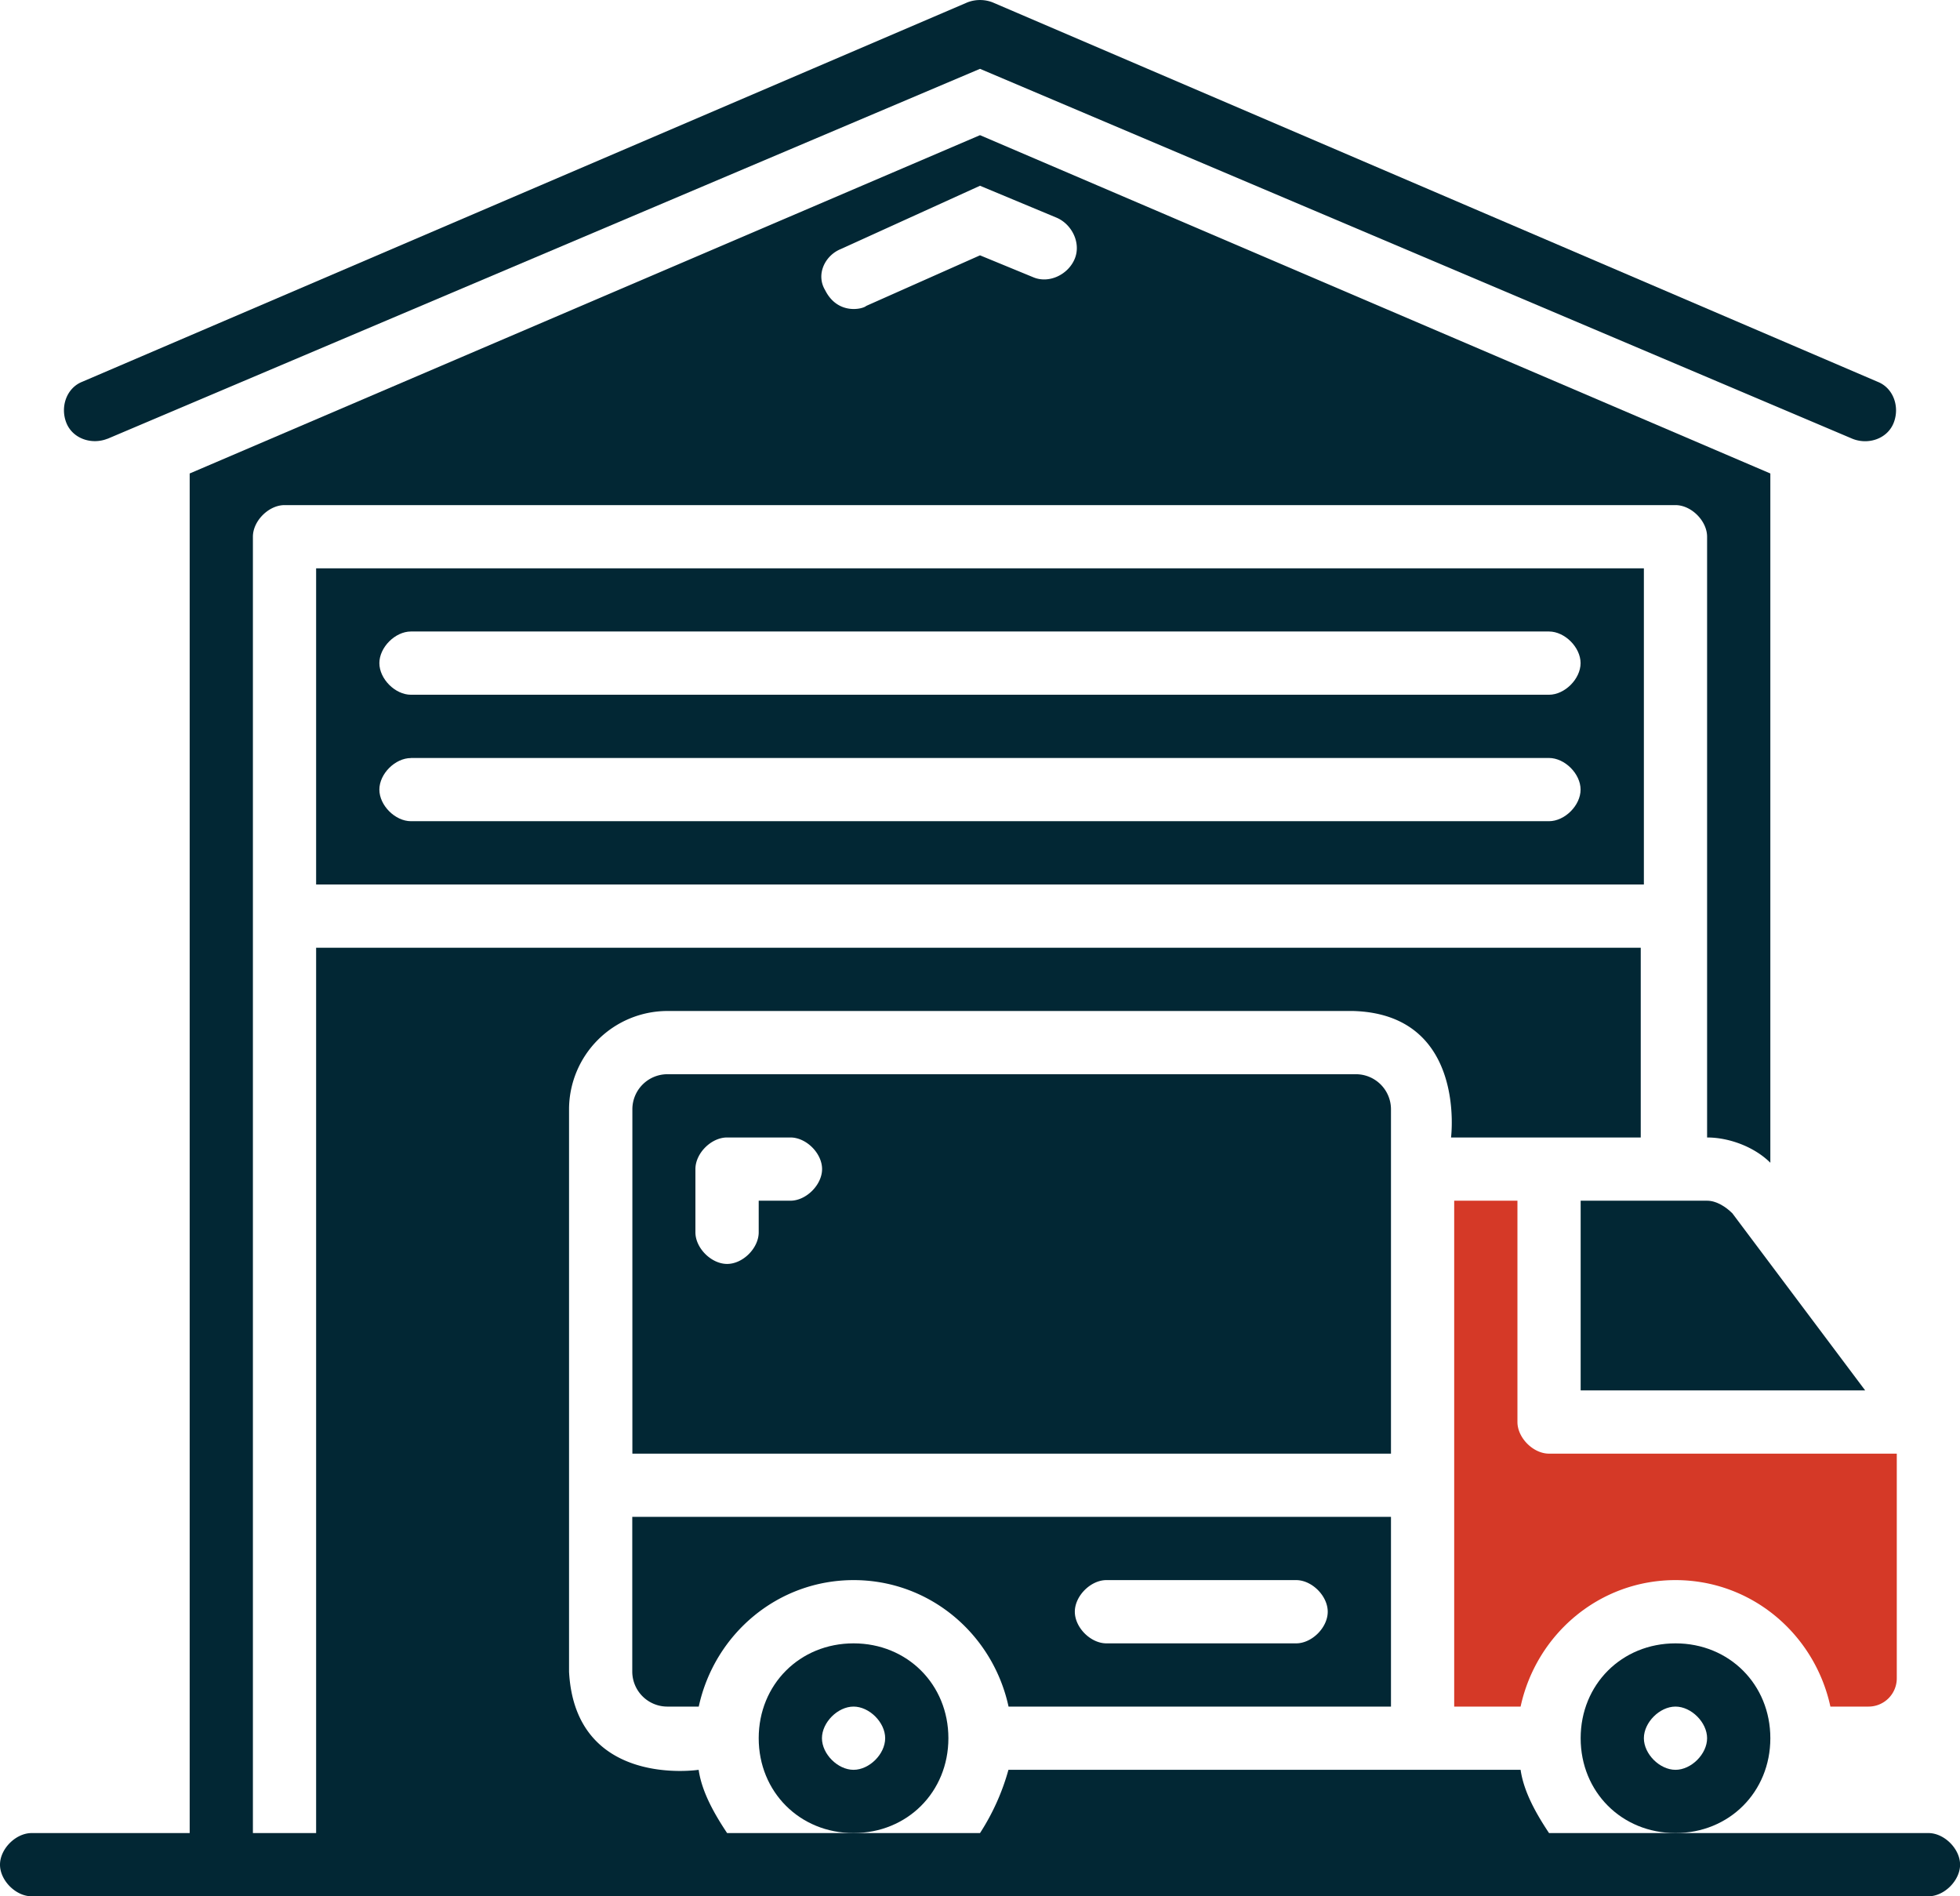 <svg id="Layer_1" data-name="Layer 1" xmlns="http://www.w3.org/2000/svg" viewBox="0 0 762.99 738.07"><defs><style>.cls-1{fill:#022734;}.cls-2{fill:#d53927;}</style></defs><path class="cls-1" d="M774,745.68H626.3c-4.92-7.39-9.84-16-11.07-24.62H415.86a88.9,88.9,0,0,1-11.07,24.62H306.34c-4.92-7.39-9.85-16-11.08-24.62,0,0-48,7.39-50.45-38.15v-219A38.34,38.34,0,0,1,283,425.71H550c44.31,1.23,38.15,49.23,38.15,49.23H662V401.1H146.35V745.68H121.74V241.11c0-6.15,6.16-12.3,12.31-12.3H675.53c6.15,0,12.3,6.15,12.3,12.3V474.94c8.62,0,18.46,3.69,24.62,9.84V216.5L404.79,84.82,97.13,216.5V745.68H35.6c-6.16,0-12.31,6.15-12.31,12.3s6.15,12.31,12.31,12.31H774c6.15,0,12.31-6.15,12.31-12.31s-6.16-12.3-12.31-12.3ZM350.64,129.13l54.15-24.62,29.53,12.31c6.16,2.46,9.85,9.85,7.39,16s-9.85,9.84-16,7.38l-20.92-8.61-44.3,19.69c-1.24,1.23-11.08,3.69-16-6.15-3.69-6.16,0-13.54,6.15-16Z" transform="translate(-23.29 -32.21)"/><path class="cls-1" d="M712.45,708.76c0-20.92-16-36.92-36.92-36.92s-36.92,16-36.92,36.92,16,36.92,36.92,36.92S712.45,729.68,712.45,708.76Zm-36.92,12.3c-6.15,0-12.31-6.15-12.31-12.3s6.16-12.31,12.31-12.31,12.3,6.15,12.3,12.31S681.68,721.06,675.53,721.06Z" transform="translate(-23.29 -32.21)"/><path class="cls-1" d="M638.61,573.39H749.37l-51.69-68.92c-2.46-2.46-6.15-4.92-9.85-4.92H638.61Z" transform="translate(-23.29 -32.21)"/><path class="cls-2" d="M589.38,499.55v196.9h25.85c6.15-28.3,30.76-49.23,60.3-49.23s54.15,20.93,60.3,49.23H750.6a11,11,0,0,0,11.07-11.08V598H626.3c-6.15,0-12.3-6.15-12.3-12.31V499.55Z" transform="translate(-23.29 -32.21)"/><path class="cls-1" d="M392.48,708.76c0-20.92-16-36.92-36.92-36.92s-36.92,16-36.92,36.92,16,36.92,36.92,36.92S392.48,729.68,392.48,708.76Zm-36.92,12.3c-6.15,0-12.3-6.15-12.3-12.3s6.15-12.31,12.3-12.31,12.31,6.15,12.31,12.31S361.72,721.06,355.56,721.06Z" transform="translate(-23.29 -32.21)"/><path class="cls-1" d="M269.42,682.91A13.65,13.65,0,0,0,283,696.45h12.3c6.16-28.3,30.77-49.23,60.3-49.23s54.15,20.93,60.3,49.23H564.77V622.61H269.42ZM454,647.22h73.84c6.16,0,12.31,6.16,12.31,12.31s-6.15,12.31-12.31,12.31H454c-6.15,0-12.3-6.16-12.3-12.31S447.86,647.22,454,647.22Z" transform="translate(-23.29 -32.21)"/><path class="cls-1" d="M564.77,463.86a13.66,13.66,0,0,0-13.54-13.54H283a13.66,13.66,0,0,0-13.54,13.54V598H564.77ZM331,499.55H318.64v12.3c0,6.16-6.15,12.31-12.3,12.31S294,518,294,511.85V487.24c0-6.15,6.15-12.3,12.31-12.3H331c6.15,0,12.31,6.15,12.31,12.3S337.1,499.55,331,499.55Z" transform="translate(-23.29 -32.21)"/><path class="cls-1" d="M146.35,376.48H663.22V253.42H146.35ZM183.27,278h443c6.16,0,12.31,6.16,12.31,12.31s-6.15,12.31-12.31,12.31h-443c-6.15,0-12.3-6.16-12.3-12.31S177.12,278,183.27,278Zm0,49.23h443c6.16,0,12.31,6.15,12.31,12.31s-6.15,12.3-12.31,12.3h-443c-6.15,0-12.3-6.15-12.3-12.3S177.12,327.26,183.27,327.26Z" transform="translate(-23.29 -32.21)"/><path class="cls-1" d="M65.13,203,404.79,59,744.44,203c6.16,2.46,13.54,0,16-6.16s0-13.54-6.15-16L409.71,33.14a13.58,13.58,0,0,0-9.84,0L55.29,180.81c-6.16,2.46-8.62,9.85-6.16,16s9.85,8.62,16,6.16Z" transform="translate(-23.29 -32.21)"/></svg>